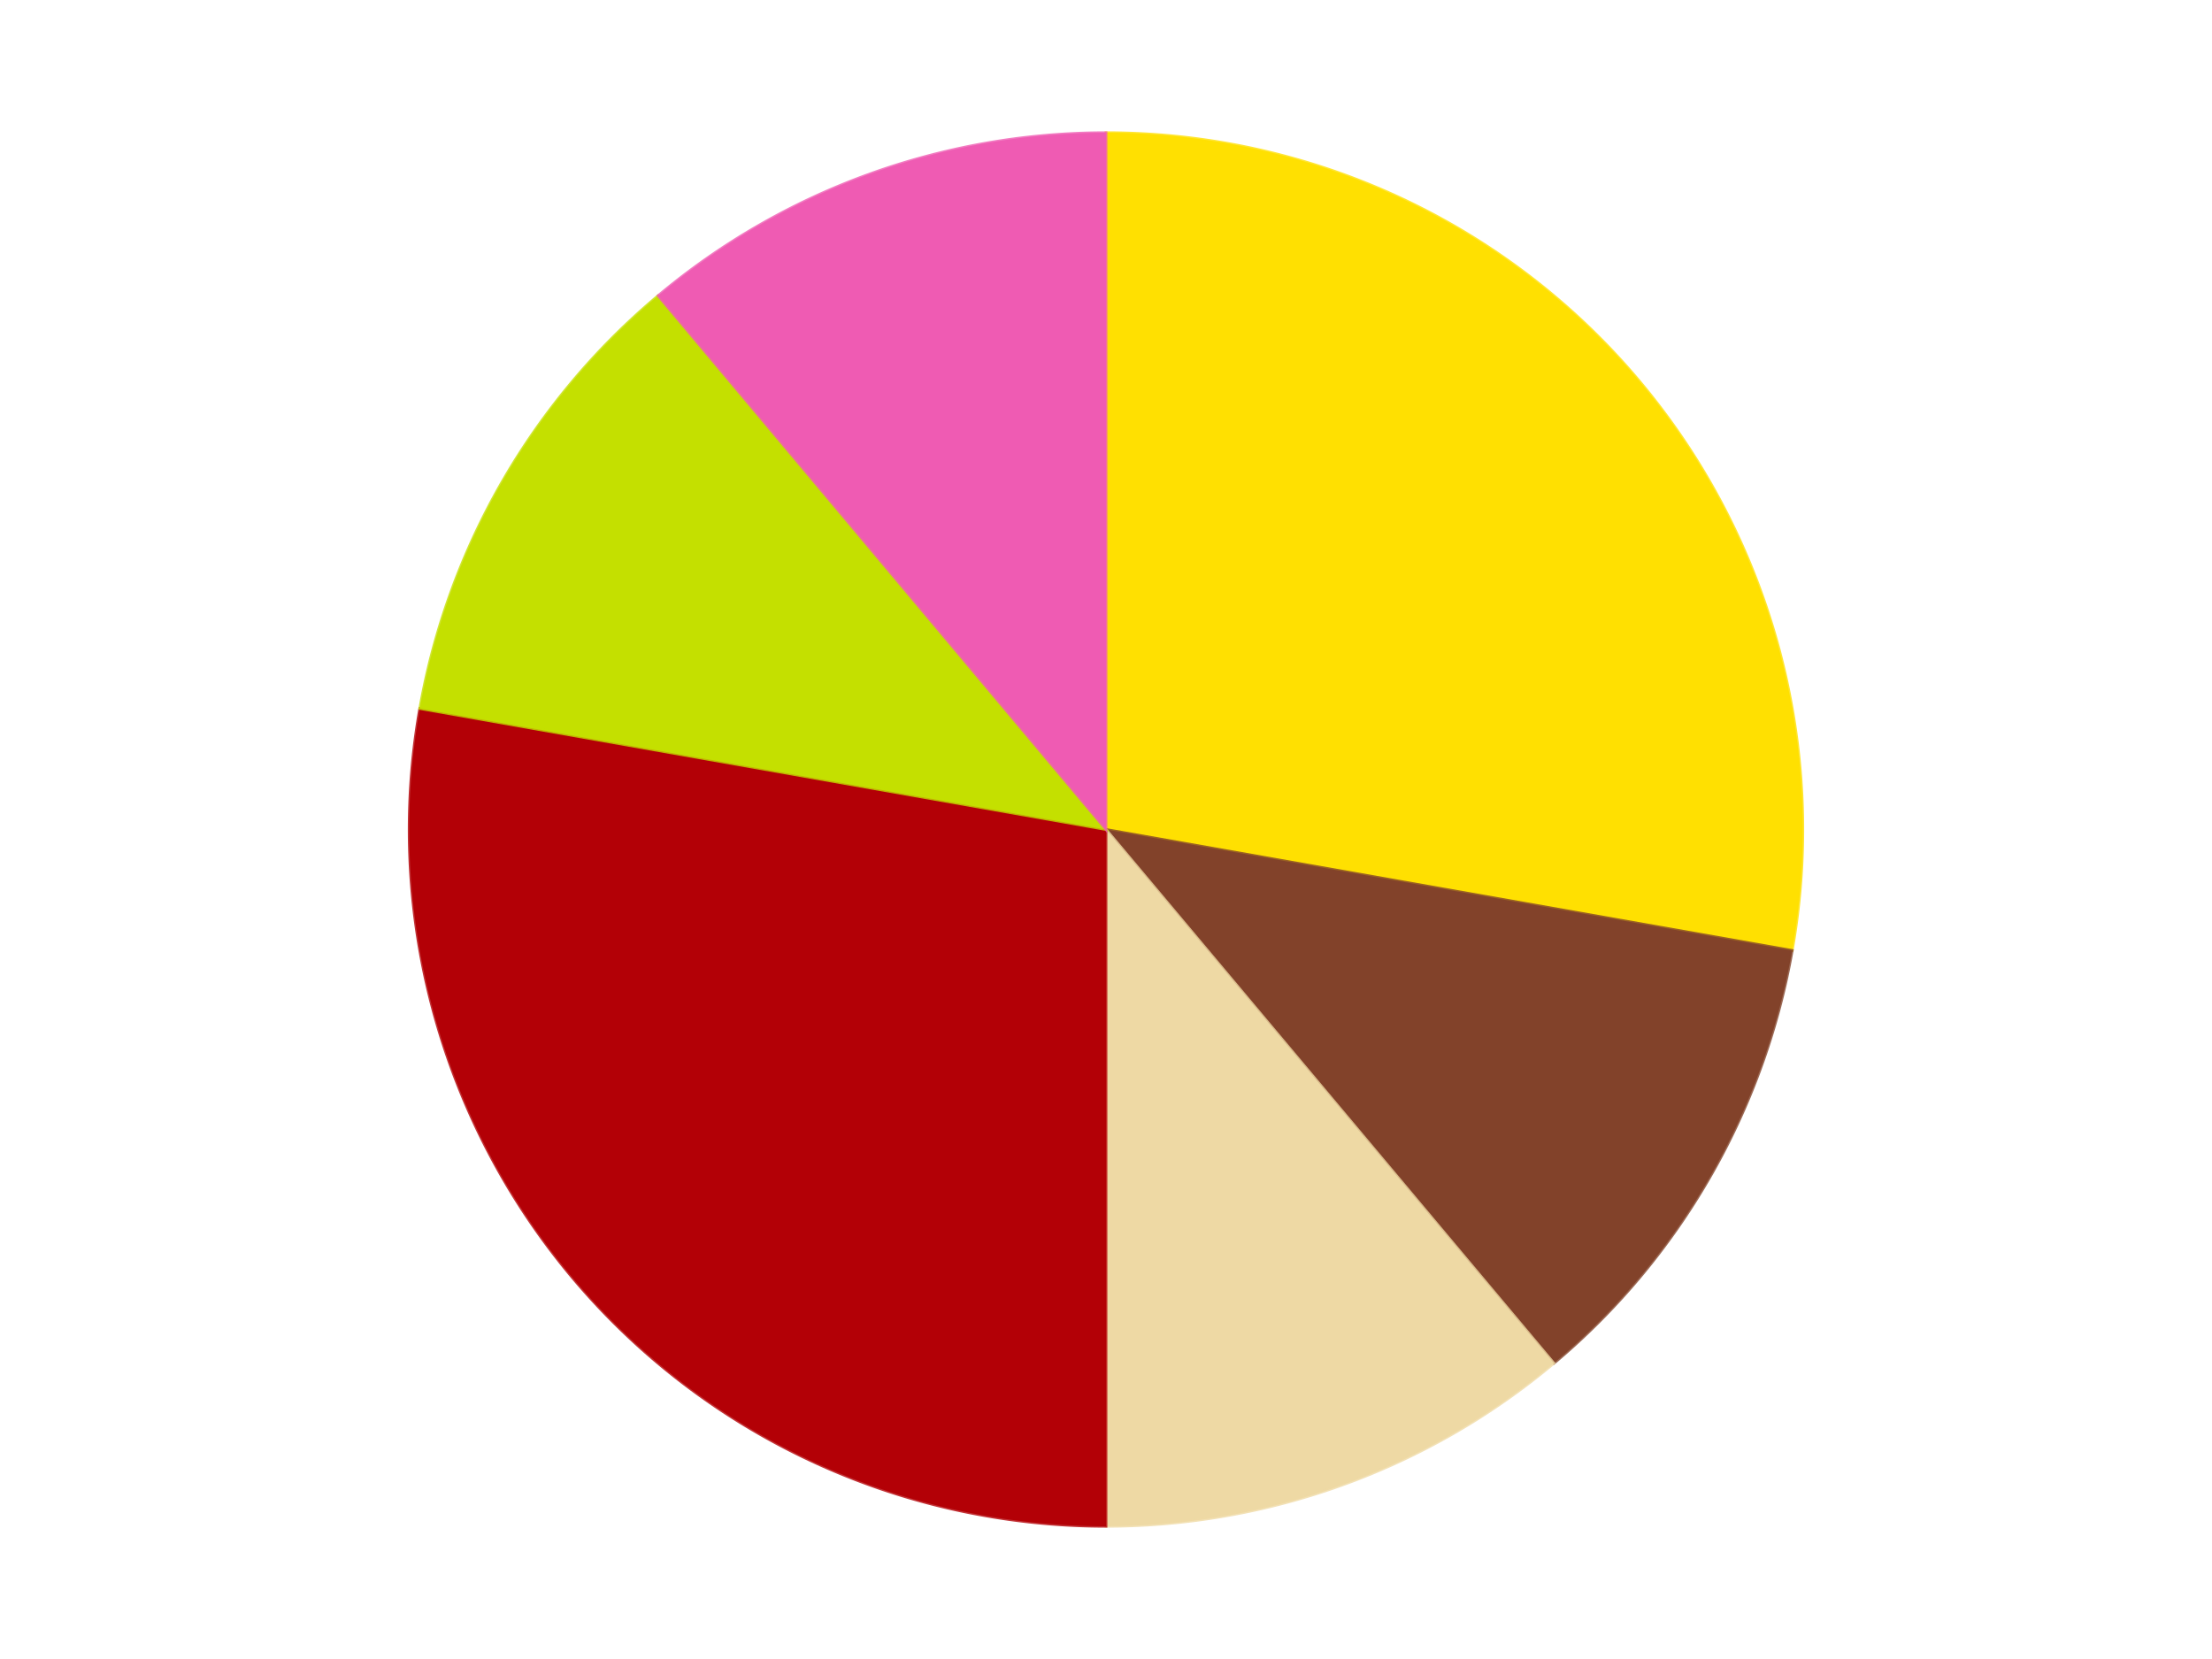 <?xml version='1.0' encoding='utf-8'?>
<svg xmlns="http://www.w3.org/2000/svg" xmlns:xlink="http://www.w3.org/1999/xlink" id="chart-44e24489-d2a3-47b7-82a3-ca389d57ecb9" class="pygal-chart" viewBox="0 0 800 600"><!--Generated with pygal 3.0.4 (lxml) ©Kozea 2012-2016 on 2024-07-01--><!--http://pygal.org--><!--http://github.com/Kozea/pygal--><defs><style type="text/css">#chart-44e24489-d2a3-47b7-82a3-ca389d57ecb9{-webkit-user-select:none;-webkit-font-smoothing:antialiased;font-family:Consolas,"Liberation Mono",Menlo,Courier,monospace}#chart-44e24489-d2a3-47b7-82a3-ca389d57ecb9 .title{font-family:Consolas,"Liberation Mono",Menlo,Courier,monospace;font-size:16px}#chart-44e24489-d2a3-47b7-82a3-ca389d57ecb9 .legends .legend text{font-family:Consolas,"Liberation Mono",Menlo,Courier,monospace;font-size:14px}#chart-44e24489-d2a3-47b7-82a3-ca389d57ecb9 .axis text{font-family:Consolas,"Liberation Mono",Menlo,Courier,monospace;font-size:10px}#chart-44e24489-d2a3-47b7-82a3-ca389d57ecb9 .axis text.major{font-family:Consolas,"Liberation Mono",Menlo,Courier,monospace;font-size:10px}#chart-44e24489-d2a3-47b7-82a3-ca389d57ecb9 .text-overlay text.value{font-family:Consolas,"Liberation Mono",Menlo,Courier,monospace;font-size:16px}#chart-44e24489-d2a3-47b7-82a3-ca389d57ecb9 .text-overlay text.label{font-family:Consolas,"Liberation Mono",Menlo,Courier,monospace;font-size:10px}#chart-44e24489-d2a3-47b7-82a3-ca389d57ecb9 .tooltip{font-family:Consolas,"Liberation Mono",Menlo,Courier,monospace;font-size:14px}#chart-44e24489-d2a3-47b7-82a3-ca389d57ecb9 text.no_data{font-family:Consolas,"Liberation Mono",Menlo,Courier,monospace;font-size:64px}
#chart-44e24489-d2a3-47b7-82a3-ca389d57ecb9{background-color:transparent}#chart-44e24489-d2a3-47b7-82a3-ca389d57ecb9 path,#chart-44e24489-d2a3-47b7-82a3-ca389d57ecb9 line,#chart-44e24489-d2a3-47b7-82a3-ca389d57ecb9 rect,#chart-44e24489-d2a3-47b7-82a3-ca389d57ecb9 circle{-webkit-transition:150ms;-moz-transition:150ms;transition:150ms}#chart-44e24489-d2a3-47b7-82a3-ca389d57ecb9 .graph &gt; .background{fill:transparent}#chart-44e24489-d2a3-47b7-82a3-ca389d57ecb9 .plot &gt; .background{fill:transparent}#chart-44e24489-d2a3-47b7-82a3-ca389d57ecb9 .graph{fill:rgba(0,0,0,.87)}#chart-44e24489-d2a3-47b7-82a3-ca389d57ecb9 text.no_data{fill:rgba(0,0,0,1)}#chart-44e24489-d2a3-47b7-82a3-ca389d57ecb9 .title{fill:rgba(0,0,0,1)}#chart-44e24489-d2a3-47b7-82a3-ca389d57ecb9 .legends .legend text{fill:rgba(0,0,0,.87)}#chart-44e24489-d2a3-47b7-82a3-ca389d57ecb9 .legends .legend:hover text{fill:rgba(0,0,0,1)}#chart-44e24489-d2a3-47b7-82a3-ca389d57ecb9 .axis .line{stroke:rgba(0,0,0,1)}#chart-44e24489-d2a3-47b7-82a3-ca389d57ecb9 .axis .guide.line{stroke:rgba(0,0,0,.54)}#chart-44e24489-d2a3-47b7-82a3-ca389d57ecb9 .axis .major.line{stroke:rgba(0,0,0,.87)}#chart-44e24489-d2a3-47b7-82a3-ca389d57ecb9 .axis text.major{fill:rgba(0,0,0,1)}#chart-44e24489-d2a3-47b7-82a3-ca389d57ecb9 .axis.y .guides:hover .guide.line,#chart-44e24489-d2a3-47b7-82a3-ca389d57ecb9 .line-graph .axis.x .guides:hover .guide.line,#chart-44e24489-d2a3-47b7-82a3-ca389d57ecb9 .stackedline-graph .axis.x .guides:hover .guide.line,#chart-44e24489-d2a3-47b7-82a3-ca389d57ecb9 .xy-graph .axis.x .guides:hover .guide.line{stroke:rgba(0,0,0,1)}#chart-44e24489-d2a3-47b7-82a3-ca389d57ecb9 .axis .guides:hover text{fill:rgba(0,0,0,1)}#chart-44e24489-d2a3-47b7-82a3-ca389d57ecb9 .reactive{fill-opacity:1.0;stroke-opacity:.8;stroke-width:1}#chart-44e24489-d2a3-47b7-82a3-ca389d57ecb9 .ci{stroke:rgba(0,0,0,.87)}#chart-44e24489-d2a3-47b7-82a3-ca389d57ecb9 .reactive.active,#chart-44e24489-d2a3-47b7-82a3-ca389d57ecb9 .active .reactive{fill-opacity:0.6;stroke-opacity:.9;stroke-width:4}#chart-44e24489-d2a3-47b7-82a3-ca389d57ecb9 .ci .reactive.active{stroke-width:1.5}#chart-44e24489-d2a3-47b7-82a3-ca389d57ecb9 .series text{fill:rgba(0,0,0,1)}#chart-44e24489-d2a3-47b7-82a3-ca389d57ecb9 .tooltip rect{fill:transparent;stroke:rgba(0,0,0,1);-webkit-transition:opacity 150ms;-moz-transition:opacity 150ms;transition:opacity 150ms}#chart-44e24489-d2a3-47b7-82a3-ca389d57ecb9 .tooltip .label{fill:rgba(0,0,0,.87)}#chart-44e24489-d2a3-47b7-82a3-ca389d57ecb9 .tooltip .label{fill:rgba(0,0,0,.87)}#chart-44e24489-d2a3-47b7-82a3-ca389d57ecb9 .tooltip .legend{font-size:.8em;fill:rgba(0,0,0,.54)}#chart-44e24489-d2a3-47b7-82a3-ca389d57ecb9 .tooltip .x_label{font-size:.6em;fill:rgba(0,0,0,1)}#chart-44e24489-d2a3-47b7-82a3-ca389d57ecb9 .tooltip .xlink{font-size:.5em;text-decoration:underline}#chart-44e24489-d2a3-47b7-82a3-ca389d57ecb9 .tooltip .value{font-size:1.5em}#chart-44e24489-d2a3-47b7-82a3-ca389d57ecb9 .bound{font-size:.5em}#chart-44e24489-d2a3-47b7-82a3-ca389d57ecb9 .max-value{font-size:.75em;fill:rgba(0,0,0,.54)}#chart-44e24489-d2a3-47b7-82a3-ca389d57ecb9 .map-element{fill:transparent;stroke:rgba(0,0,0,.54) !important}#chart-44e24489-d2a3-47b7-82a3-ca389d57ecb9 .map-element .reactive{fill-opacity:inherit;stroke-opacity:inherit}#chart-44e24489-d2a3-47b7-82a3-ca389d57ecb9 .color-0,#chart-44e24489-d2a3-47b7-82a3-ca389d57ecb9 .color-0 a:visited{stroke:#F44336;fill:#F44336}#chart-44e24489-d2a3-47b7-82a3-ca389d57ecb9 .color-1,#chart-44e24489-d2a3-47b7-82a3-ca389d57ecb9 .color-1 a:visited{stroke:#3F51B5;fill:#3F51B5}#chart-44e24489-d2a3-47b7-82a3-ca389d57ecb9 .color-2,#chart-44e24489-d2a3-47b7-82a3-ca389d57ecb9 .color-2 a:visited{stroke:#009688;fill:#009688}#chart-44e24489-d2a3-47b7-82a3-ca389d57ecb9 .color-3,#chart-44e24489-d2a3-47b7-82a3-ca389d57ecb9 .color-3 a:visited{stroke:#FFC107;fill:#FFC107}#chart-44e24489-d2a3-47b7-82a3-ca389d57ecb9 .color-4,#chart-44e24489-d2a3-47b7-82a3-ca389d57ecb9 .color-4 a:visited{stroke:#FF5722;fill:#FF5722}#chart-44e24489-d2a3-47b7-82a3-ca389d57ecb9 .color-5,#chart-44e24489-d2a3-47b7-82a3-ca389d57ecb9 .color-5 a:visited{stroke:#9C27B0;fill:#9C27B0}#chart-44e24489-d2a3-47b7-82a3-ca389d57ecb9 .text-overlay .color-0 text{fill:black}#chart-44e24489-d2a3-47b7-82a3-ca389d57ecb9 .text-overlay .color-1 text{fill:black}#chart-44e24489-d2a3-47b7-82a3-ca389d57ecb9 .text-overlay .color-2 text{fill:black}#chart-44e24489-d2a3-47b7-82a3-ca389d57ecb9 .text-overlay .color-3 text{fill:black}#chart-44e24489-d2a3-47b7-82a3-ca389d57ecb9 .text-overlay .color-4 text{fill:black}#chart-44e24489-d2a3-47b7-82a3-ca389d57ecb9 .text-overlay .color-5 text{fill:black}
#chart-44e24489-d2a3-47b7-82a3-ca389d57ecb9 text.no_data{text-anchor:middle}#chart-44e24489-d2a3-47b7-82a3-ca389d57ecb9 .guide.line{fill:none}#chart-44e24489-d2a3-47b7-82a3-ca389d57ecb9 .centered{text-anchor:middle}#chart-44e24489-d2a3-47b7-82a3-ca389d57ecb9 .title{text-anchor:middle}#chart-44e24489-d2a3-47b7-82a3-ca389d57ecb9 .legends .legend text{fill-opacity:1}#chart-44e24489-d2a3-47b7-82a3-ca389d57ecb9 .axis.x text{text-anchor:middle}#chart-44e24489-d2a3-47b7-82a3-ca389d57ecb9 .axis.x:not(.web) text[transform]{text-anchor:start}#chart-44e24489-d2a3-47b7-82a3-ca389d57ecb9 .axis.x:not(.web) text[transform].backwards{text-anchor:end}#chart-44e24489-d2a3-47b7-82a3-ca389d57ecb9 .axis.y text{text-anchor:end}#chart-44e24489-d2a3-47b7-82a3-ca389d57ecb9 .axis.y text[transform].backwards{text-anchor:start}#chart-44e24489-d2a3-47b7-82a3-ca389d57ecb9 .axis.y2 text{text-anchor:start}#chart-44e24489-d2a3-47b7-82a3-ca389d57ecb9 .axis.y2 text[transform].backwards{text-anchor:end}#chart-44e24489-d2a3-47b7-82a3-ca389d57ecb9 .axis .guide.line{stroke-dasharray:4,4;stroke:black}#chart-44e24489-d2a3-47b7-82a3-ca389d57ecb9 .axis .major.guide.line{stroke-dasharray:6,6;stroke:black}#chart-44e24489-d2a3-47b7-82a3-ca389d57ecb9 .horizontal .axis.y .guide.line,#chart-44e24489-d2a3-47b7-82a3-ca389d57ecb9 .horizontal .axis.y2 .guide.line,#chart-44e24489-d2a3-47b7-82a3-ca389d57ecb9 .vertical .axis.x .guide.line{opacity:0}#chart-44e24489-d2a3-47b7-82a3-ca389d57ecb9 .horizontal .axis.always_show .guide.line,#chart-44e24489-d2a3-47b7-82a3-ca389d57ecb9 .vertical .axis.always_show .guide.line{opacity:1 !important}#chart-44e24489-d2a3-47b7-82a3-ca389d57ecb9 .axis.y .guides:hover .guide.line,#chart-44e24489-d2a3-47b7-82a3-ca389d57ecb9 .axis.y2 .guides:hover .guide.line,#chart-44e24489-d2a3-47b7-82a3-ca389d57ecb9 .axis.x .guides:hover .guide.line{opacity:1}#chart-44e24489-d2a3-47b7-82a3-ca389d57ecb9 .axis .guides:hover text{opacity:1}#chart-44e24489-d2a3-47b7-82a3-ca389d57ecb9 .nofill{fill:none}#chart-44e24489-d2a3-47b7-82a3-ca389d57ecb9 .subtle-fill{fill-opacity:.2}#chart-44e24489-d2a3-47b7-82a3-ca389d57ecb9 .dot{stroke-width:1px;fill-opacity:1;stroke-opacity:1}#chart-44e24489-d2a3-47b7-82a3-ca389d57ecb9 .dot.active{stroke-width:5px}#chart-44e24489-d2a3-47b7-82a3-ca389d57ecb9 .dot.negative{fill:transparent}#chart-44e24489-d2a3-47b7-82a3-ca389d57ecb9 text,#chart-44e24489-d2a3-47b7-82a3-ca389d57ecb9 tspan{stroke:none !important}#chart-44e24489-d2a3-47b7-82a3-ca389d57ecb9 .series text.active{opacity:1}#chart-44e24489-d2a3-47b7-82a3-ca389d57ecb9 .tooltip rect{fill-opacity:.95;stroke-width:.5}#chart-44e24489-d2a3-47b7-82a3-ca389d57ecb9 .tooltip text{fill-opacity:1}#chart-44e24489-d2a3-47b7-82a3-ca389d57ecb9 .showable{visibility:hidden}#chart-44e24489-d2a3-47b7-82a3-ca389d57ecb9 .showable.shown{visibility:visible}#chart-44e24489-d2a3-47b7-82a3-ca389d57ecb9 .gauge-background{fill:rgba(229,229,229,1);stroke:none}#chart-44e24489-d2a3-47b7-82a3-ca389d57ecb9 .bg-lines{stroke:transparent;stroke-width:2px}</style><script type="text/javascript">window.pygal = window.pygal || {};window.pygal.config = window.pygal.config || {};window.pygal.config['44e24489-d2a3-47b7-82a3-ca389d57ecb9'] = {"allow_interruptions": false, "box_mode": "extremes", "classes": ["pygal-chart"], "css": ["file://style.css", "file://graph.css"], "defs": [], "disable_xml_declaration": false, "dots_size": 2.5, "dynamic_print_values": false, "explicit_size": false, "fill": false, "force_uri_protocol": "https", "formatter": null, "half_pie": false, "height": 600, "include_x_axis": false, "inner_radius": 0, "interpolate": null, "interpolation_parameters": {}, "interpolation_precision": 250, "inverse_y_axis": false, "js": ["//kozea.github.io/pygal.js/2.0.x/pygal-tooltips.min.js"], "legend_at_bottom": false, "legend_at_bottom_columns": null, "legend_box_size": 12, "logarithmic": false, "margin": 20, "margin_bottom": null, "margin_left": null, "margin_right": null, "margin_top": null, "max_scale": 16, "min_scale": 4, "missing_value_fill_truncation": "x", "no_data_text": "No data", "no_prefix": false, "order_min": null, "pretty_print": false, "print_labels": false, "print_values": false, "print_values_position": "center", "print_zeroes": true, "range": null, "rounded_bars": null, "secondary_range": null, "show_dots": true, "show_legend": false, "show_minor_x_labels": true, "show_minor_y_labels": true, "show_only_major_dots": false, "show_x_guides": false, "show_x_labels": true, "show_y_guides": true, "show_y_labels": true, "spacing": 10, "stack_from_top": false, "strict": false, "stroke": true, "stroke_style": null, "style": {"background": "transparent", "ci_colors": [], "colors": ["#F44336", "#3F51B5", "#009688", "#FFC107", "#FF5722", "#9C27B0", "#03A9F4", "#8BC34A", "#FF9800", "#E91E63", "#2196F3", "#4CAF50", "#FFEB3B", "#673AB7", "#00BCD4", "#CDDC39", "#9E9E9E", "#607D8B"], "dot_opacity": "1", "font_family": "Consolas, \"Liberation Mono\", Menlo, Courier, monospace", "foreground": "rgba(0, 0, 0, .87)", "foreground_strong": "rgba(0, 0, 0, 1)", "foreground_subtle": "rgba(0, 0, 0, .54)", "guide_stroke_color": "black", "guide_stroke_dasharray": "4,4", "label_font_family": "Consolas, \"Liberation Mono\", Menlo, Courier, monospace", "label_font_size": 10, "legend_font_family": "Consolas, \"Liberation Mono\", Menlo, Courier, monospace", "legend_font_size": 14, "major_guide_stroke_color": "black", "major_guide_stroke_dasharray": "6,6", "major_label_font_family": "Consolas, \"Liberation Mono\", Menlo, Courier, monospace", "major_label_font_size": 10, "no_data_font_family": "Consolas, \"Liberation Mono\", Menlo, Courier, monospace", "no_data_font_size": 64, "opacity": "1.0", "opacity_hover": "0.6", "plot_background": "transparent", "stroke_opacity": ".8", "stroke_opacity_hover": ".9", "stroke_width": "1", "stroke_width_hover": "4", "title_font_family": "Consolas, \"Liberation Mono\", Menlo, Courier, monospace", "title_font_size": 16, "tooltip_font_family": "Consolas, \"Liberation Mono\", Menlo, Courier, monospace", "tooltip_font_size": 14, "transition": "150ms", "value_background": "rgba(229, 229, 229, 1)", "value_colors": [], "value_font_family": "Consolas, \"Liberation Mono\", Menlo, Courier, monospace", "value_font_size": 16, "value_label_font_family": "Consolas, \"Liberation Mono\", Menlo, Courier, monospace", "value_label_font_size": 10}, "title": null, "tooltip_border_radius": 0, "tooltip_fancy_mode": true, "truncate_label": null, "truncate_legend": null, "width": 800, "x_label_rotation": 0, "x_labels": null, "x_labels_major": null, "x_labels_major_count": null, "x_labels_major_every": null, "x_title": null, "xrange": null, "y_label_rotation": 0, "y_labels": null, "y_labels_major": null, "y_labels_major_count": null, "y_labels_major_every": null, "y_title": null, "zero": 0, "legends": ["Yellow", "Reddish Brown", "Tan", "Red", "Lime", "Dark Pink"]}</script><script type="text/javascript" xlink:href="https://kozea.github.io/pygal.js/2.0.x/pygal-tooltips.min.js"/></defs><title>Pygal</title><g class="graph pie-graph vertical"><rect x="0" y="0" width="800" height="600" class="background"/><g transform="translate(20, 20)" class="plot"><rect x="0" y="0" width="760" height="560" class="background"/><g class="series serie-0 color-0"><g class="slices"><g class="slice" style="fill: #FFE001; stroke: #FFE001"><path d="M380 28 A252 252 0 0 1 628.172 323.759 L380 280 A0 0 0 0 0 380 280 z" class="slice reactive tooltip-trigger"/><desc class="value">5</desc><desc class="x centered">476.5215998329912</desc><desc class="y centered">199.00876117949605</desc></g></g></g><g class="series serie-1 color-1"><g class="slices"><g class="slice" style="fill: #82422A; stroke: #82422A"><path d="M628.172 323.759 A252 252 0 0 1 541.982 473.043 L380 280 A0 0 0 0 0 380 280 z" class="slice reactive tooltip-trigger"/><desc class="value">2</desc><desc class="x centered">489.1192008768393</desc><desc class="y centered">343.0</desc></g></g></g><g class="series serie-2 color-2"><g class="slices"><g class="slice" style="fill: #EED9A4; stroke: #EED9A4"><path d="M541.982 473.043 A252 252 0 0 1 380 532 L380 280 A0 0 0 0 0 380 280 z" class="slice reactive tooltip-trigger"/><desc class="value">2</desc><desc class="x centered">423.0945380590343</desc><desc class="y centered">398.40127021902447</desc></g></g></g><g class="series serie-3 color-3"><g class="slices"><g class="slice" style="fill: #B30006; stroke: #B30006"><path d="M380 532 A252 252 0 0 1 131.828 236.241 L380 280 A0 0 0 0 0 380 280 z" class="slice reactive tooltip-trigger"/><desc class="value">5</desc><desc class="x centered">283.4784001670088</desc><desc class="y centered">360.991238820504</desc></g></g></g><g class="series serie-4 color-4"><g class="slices"><g class="slice" style="fill: #C4E000; stroke: #C4E000"><path d="M131.828 236.241 A252 252 0 0 1 218.018 86.957 L380 280 A0 0 0 0 0 380 280 z" class="slice reactive tooltip-trigger"/><desc class="value">2</desc><desc class="x centered">270.88079912316067</desc><desc class="y centered">217.00000000000009</desc></g></g></g><g class="series serie-5 color-5"><g class="slices"><g class="slice" style="fill: #EF5BB3; stroke: #EF5BB3"><path d="M218.018 86.957 A252 252 0 0 1 380 28 L380 280 A0 0 0 0 0 380 280 z" class="slice reactive tooltip-trigger"/><desc class="value">2</desc><desc class="x centered">336.90546194096567</desc><desc class="y centered">161.5987297809756</desc></g></g></g></g><g class="titles"/><g transform="translate(20, 20)" class="plot overlay"><g class="series serie-0 color-0"/><g class="series serie-1 color-1"/><g class="series serie-2 color-2"/><g class="series serie-3 color-3"/><g class="series serie-4 color-4"/><g class="series serie-5 color-5"/></g><g transform="translate(20, 20)" class="plot text-overlay"><g class="series serie-0 color-0"/><g class="series serie-1 color-1"/><g class="series serie-2 color-2"/><g class="series serie-3 color-3"/><g class="series serie-4 color-4"/><g class="series serie-5 color-5"/></g><g transform="translate(20, 20)" class="plot tooltip-overlay"><g transform="translate(0 0)" style="opacity: 0" class="tooltip"><rect rx="0" ry="0" width="0" height="0" class="tooltip-box"/><g class="text"/></g></g></g></svg>